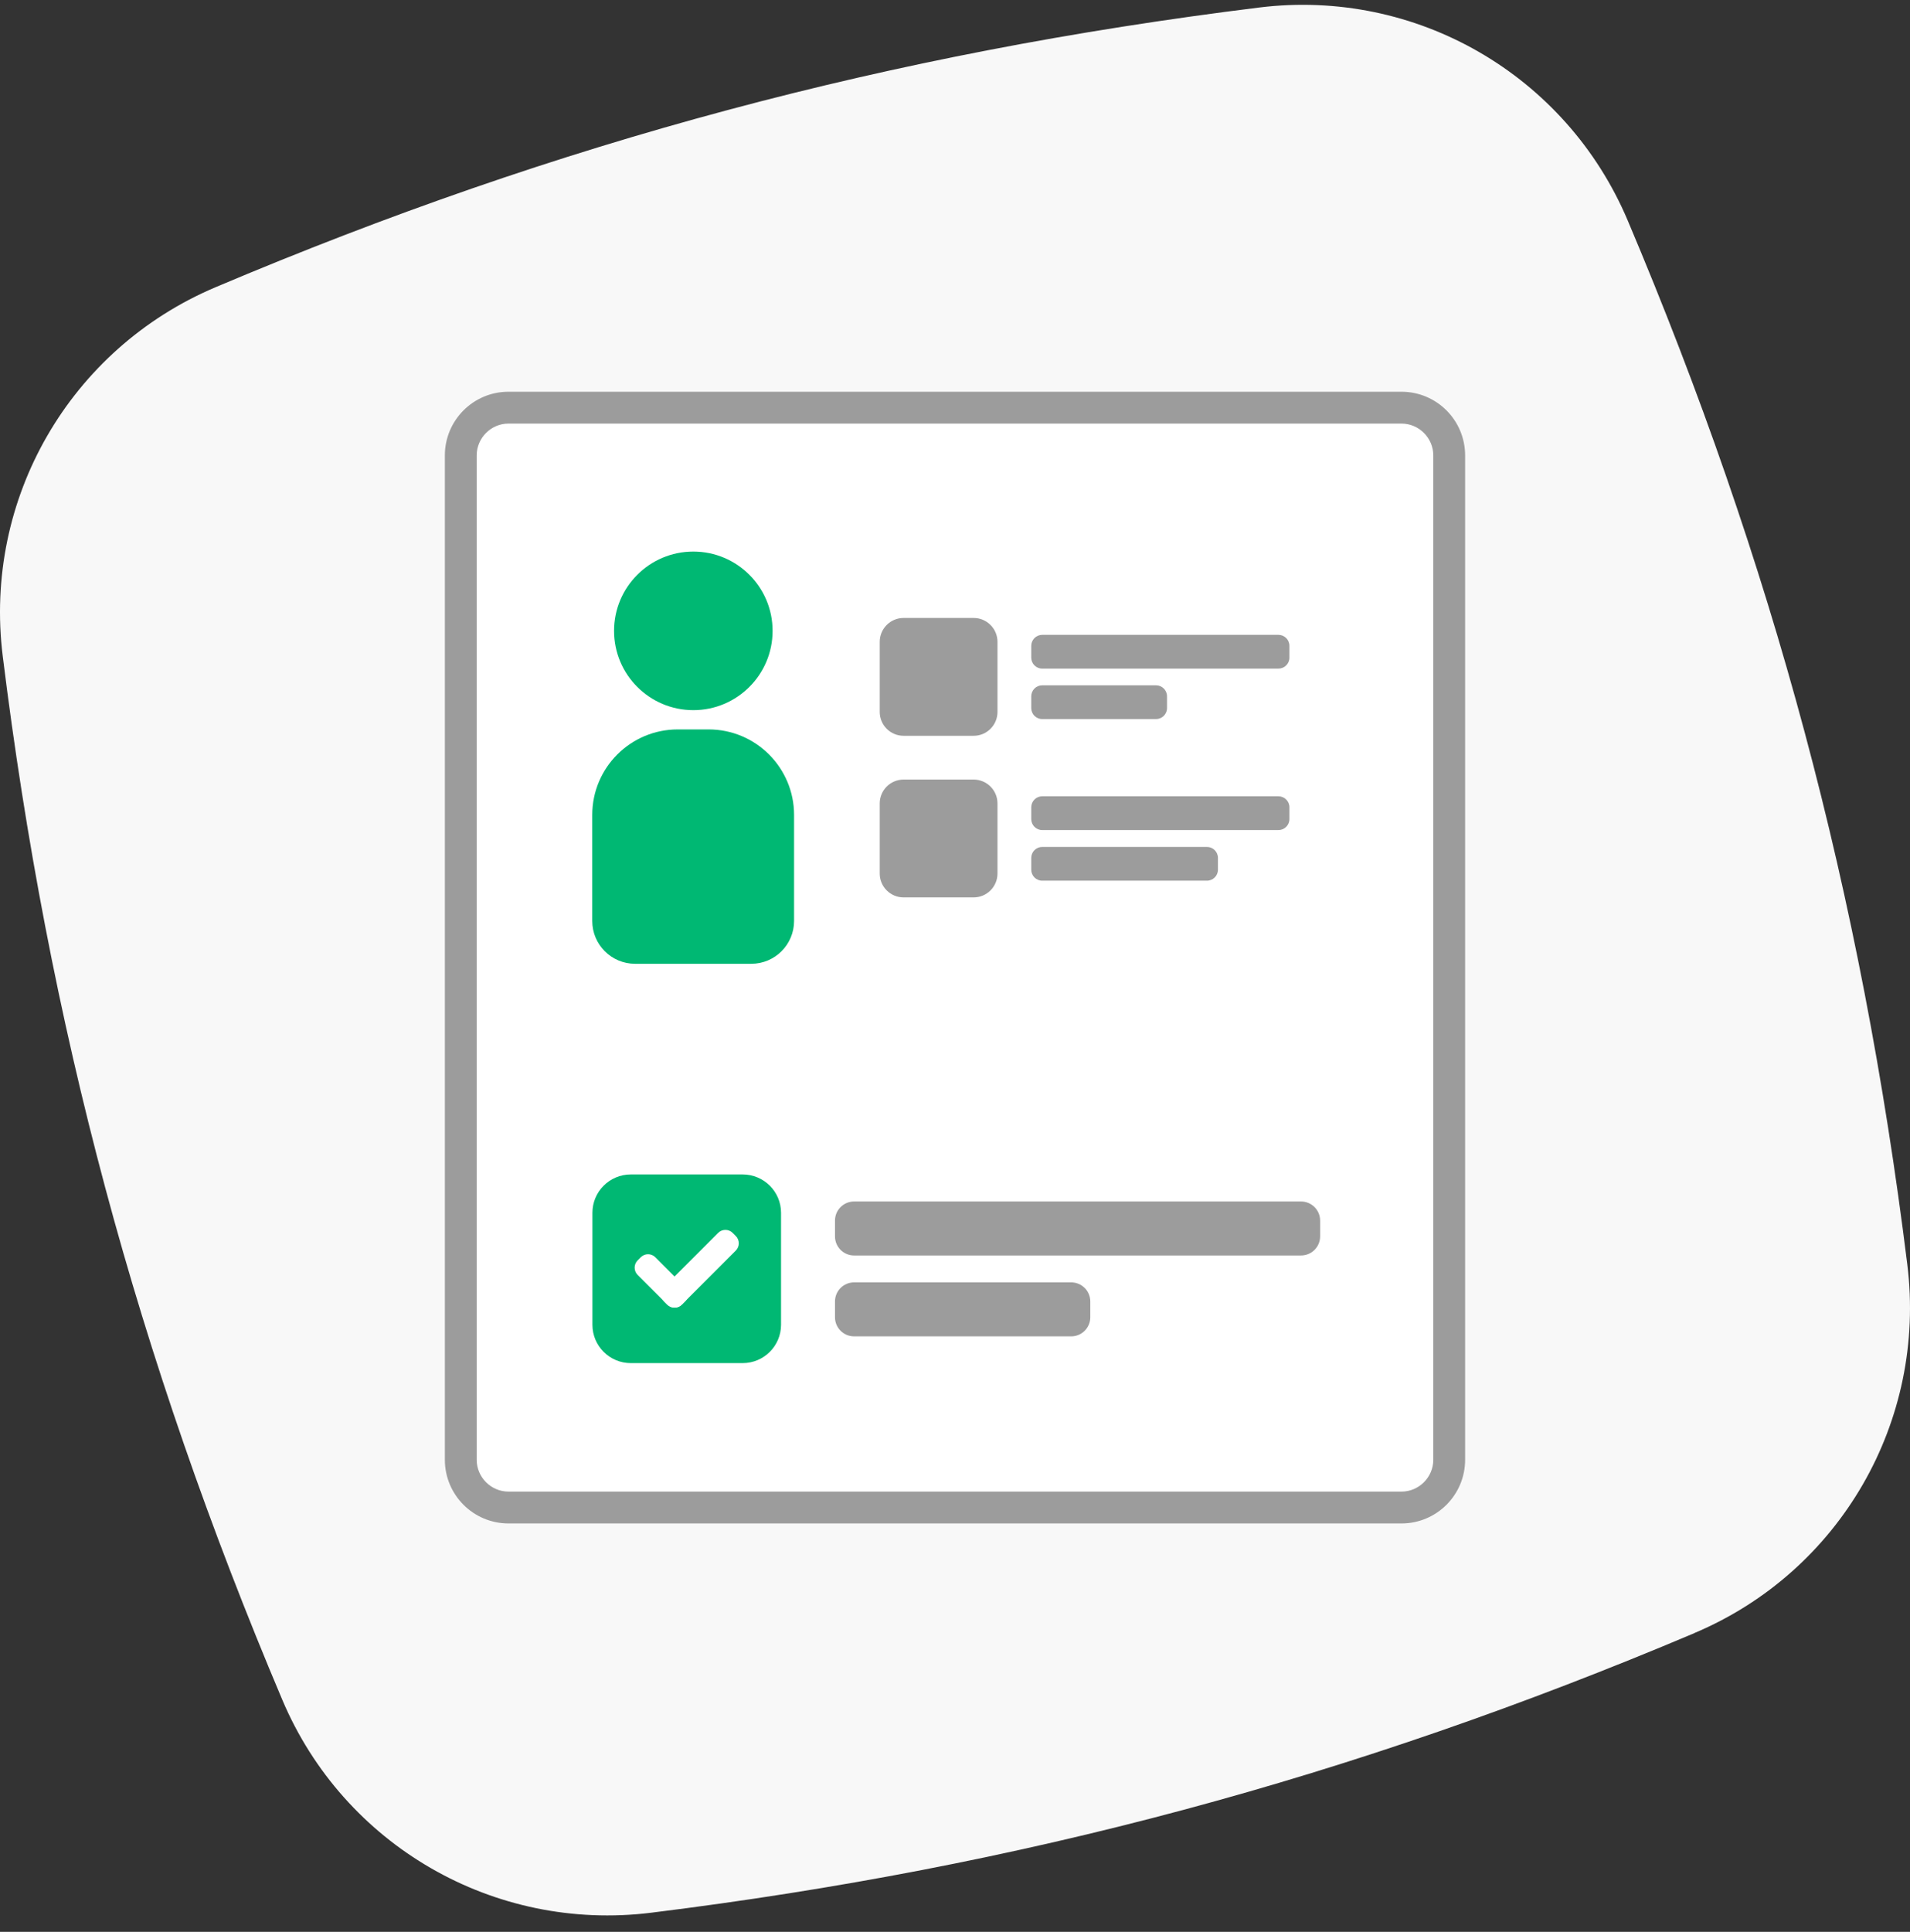 <?xml version="1.0" encoding="utf-8"?>
<svg xmlns="http://www.w3.org/2000/svg" width="90" height="91" viewBox="0 0 90 91" fill="none">
<rect x="0" y="0" width="90" height="91" fill="#333333" stroke="none"/>
<path d="M79.849 76.926C63.721 83.742 48.101 87.94 30.681 90.1C23.284 91.016 16.206 86.933 13.301 80.068C6.461 63.9 2.28 48.28 0.128 30.9C-0.789 23.503 3.294 16.434 10.159 13.529C26.328 6.688 41.948 2.507 59.327 0.355C66.724 -0.561 73.794 3.522 76.699 10.387C83.523 26.514 87.712 42.135 89.872 59.555C90.789 66.952 86.706 74.03 79.841 76.926H79.849Z" fill="#F8F8F8"/>
<g clip-path="url(#clip0_4636_12028)">
<mask id="mask0_4636_12028" style="mask-type:luminance" maskUnits="userSpaceOnUse" x="0" y="0" width="90" height="91">
<path d="M90 0.228H0V90.228H90V0.228Z" fill="white"/>
</mask>
<g mask="url(#mask0_4636_12028)">
<path d="M66.037 19.203H23.962C22.72 19.203 21.712 20.21 21.712 21.453V68.763C21.712 70.005 22.72 71.013 23.962 71.013H66.037C67.28 71.013 68.287 70.005 68.287 68.763V21.453C68.287 20.21 67.28 19.203 66.037 19.203Z" fill="white"/>
<path d="M66.037 19.953C66.862 19.953 67.537 20.628 67.537 21.453V68.763C67.537 69.588 66.862 70.263 66.037 70.263H23.962C23.137 70.263 22.462 69.588 22.462 68.763V21.453C22.462 20.628 23.137 19.953 23.962 19.953H66.037ZM66.037 18.453H23.962C22.305 18.453 20.962 19.795 20.962 21.453V68.763C20.962 70.42 22.305 71.763 23.962 71.763H66.037C67.695 71.763 69.037 70.42 69.037 68.763V21.453C69.037 19.795 67.695 18.453 66.037 18.453Z" fill="#9C9C9C"/>
<path d="M32.67 33.452C34.733 33.452 36.405 31.78 36.405 29.717C36.405 27.655 34.733 25.982 32.67 25.982C30.607 25.982 28.935 27.655 28.935 29.717C28.935 31.78 30.607 33.452 32.67 33.452Z" fill="#00B873"/>
<path d="M31.942 34.36H33.39C35.617 34.36 37.417 36.168 37.417 38.388V43.383C37.417 44.493 36.517 45.4 35.4 45.4H29.925C28.815 45.4 27.907 44.5 27.907 43.383V38.388C27.907 36.16 29.715 34.36 31.935 34.36H31.942Z" fill="#00B873"/>
<path d="M60.24 29.905H49.11C48.824 29.905 48.593 30.137 48.593 30.423V30.978C48.593 31.264 48.824 31.495 49.11 31.495H60.24C60.526 31.495 60.758 31.264 60.758 30.978V30.423C60.758 30.137 60.526 29.905 60.24 29.905Z" fill="#9C9C9C"/>
<path d="M45.877 29.11H42.578C41.956 29.11 41.453 29.614 41.453 30.235V33.535C41.453 34.157 41.956 34.66 42.578 34.66H45.877C46.499 34.66 47.002 34.157 47.002 33.535V30.235C47.002 29.614 46.499 29.11 45.877 29.11Z" fill="#9C9C9C"/>
<path d="M54.472 32.282H49.11C48.824 32.282 48.593 32.514 48.593 32.8V33.355C48.593 33.641 48.824 33.872 49.11 33.872H54.472C54.758 33.872 54.99 33.641 54.99 33.355V32.8C54.99 32.514 54.758 32.282 54.472 32.282Z" fill="#9C9C9C"/>
<path d="M60.24 37.51H49.11C48.824 37.51 48.593 37.742 48.593 38.028V38.583C48.593 38.869 48.824 39.1 49.11 39.1H60.24C60.526 39.1 60.758 38.869 60.758 38.583V38.028C60.758 37.742 60.526 37.51 60.24 37.51Z" fill="#9C9C9C"/>
<path d="M45.877 36.722H42.578C41.956 36.722 41.453 37.226 41.453 37.847V41.147C41.453 41.769 41.956 42.272 42.578 42.272H45.877C46.499 42.272 47.002 41.769 47.002 41.147V37.847C47.002 37.226 46.499 36.722 45.877 36.722Z" fill="#9C9C9C"/>
<path d="M56.873 39.895H49.11C48.824 39.895 48.593 40.127 48.593 40.413V40.968C48.593 41.253 48.824 41.485 49.11 41.485H56.873C57.158 41.485 57.39 41.253 57.39 40.968V40.413C57.39 40.127 57.158 39.895 56.873 39.895Z" fill="#9C9C9C"/>
<path d="M61.305 56.597H40.245C39.748 56.597 39.345 57 39.345 57.497V58.24C39.345 58.737 39.748 59.14 40.245 59.14H61.305C61.802 59.14 62.205 58.737 62.205 58.24V57.497C62.205 57 61.802 56.597 61.305 56.597Z" fill="#9C9C9C"/>
<path d="M34.995 55.323H29.723C28.724 55.323 27.915 56.132 27.915 57.13V62.403C27.915 63.401 28.724 64.21 29.723 64.21H34.995C35.993 64.21 36.803 63.401 36.803 62.403V57.13C36.803 56.132 35.993 55.323 34.995 55.323Z" fill="#00B873"/>
<path d="M50.475 60.407H40.245C39.748 60.407 39.345 60.81 39.345 61.307V62.05C39.345 62.547 39.748 62.95 40.245 62.95H50.475C50.972 62.95 51.375 62.547 51.375 62.05V61.307C51.375 60.81 50.972 60.407 50.475 60.407Z" fill="#9C9C9C"/>
<path d="M33.84 58.075L31.29 60.625C31.102 60.813 31.102 61.12 31.29 61.308L31.44 61.458C31.628 61.645 31.935 61.645 32.123 61.458L34.672 58.908C34.86 58.72 34.86 58.413 34.672 58.225L34.523 58.075C34.335 57.888 34.028 57.888 33.84 58.075Z" fill="white"/>
<path d="M30.195 59.222L30.045 59.372C29.858 59.56 29.858 59.867 30.045 60.055L31.448 61.457C31.635 61.645 31.942 61.645 32.13 61.457L32.28 61.307C32.468 61.12 32.468 60.812 32.28 60.625L30.878 59.222C30.69 59.035 30.383 59.035 30.195 59.222Z" fill="white"/>
</g>
</g>
<defs>
<clipPath id="clip0_4636_12028">
<rect width="90" height="90" fill="white" transform="translate(0 0.228)"/>
</clipPath>
</defs>
</svg>